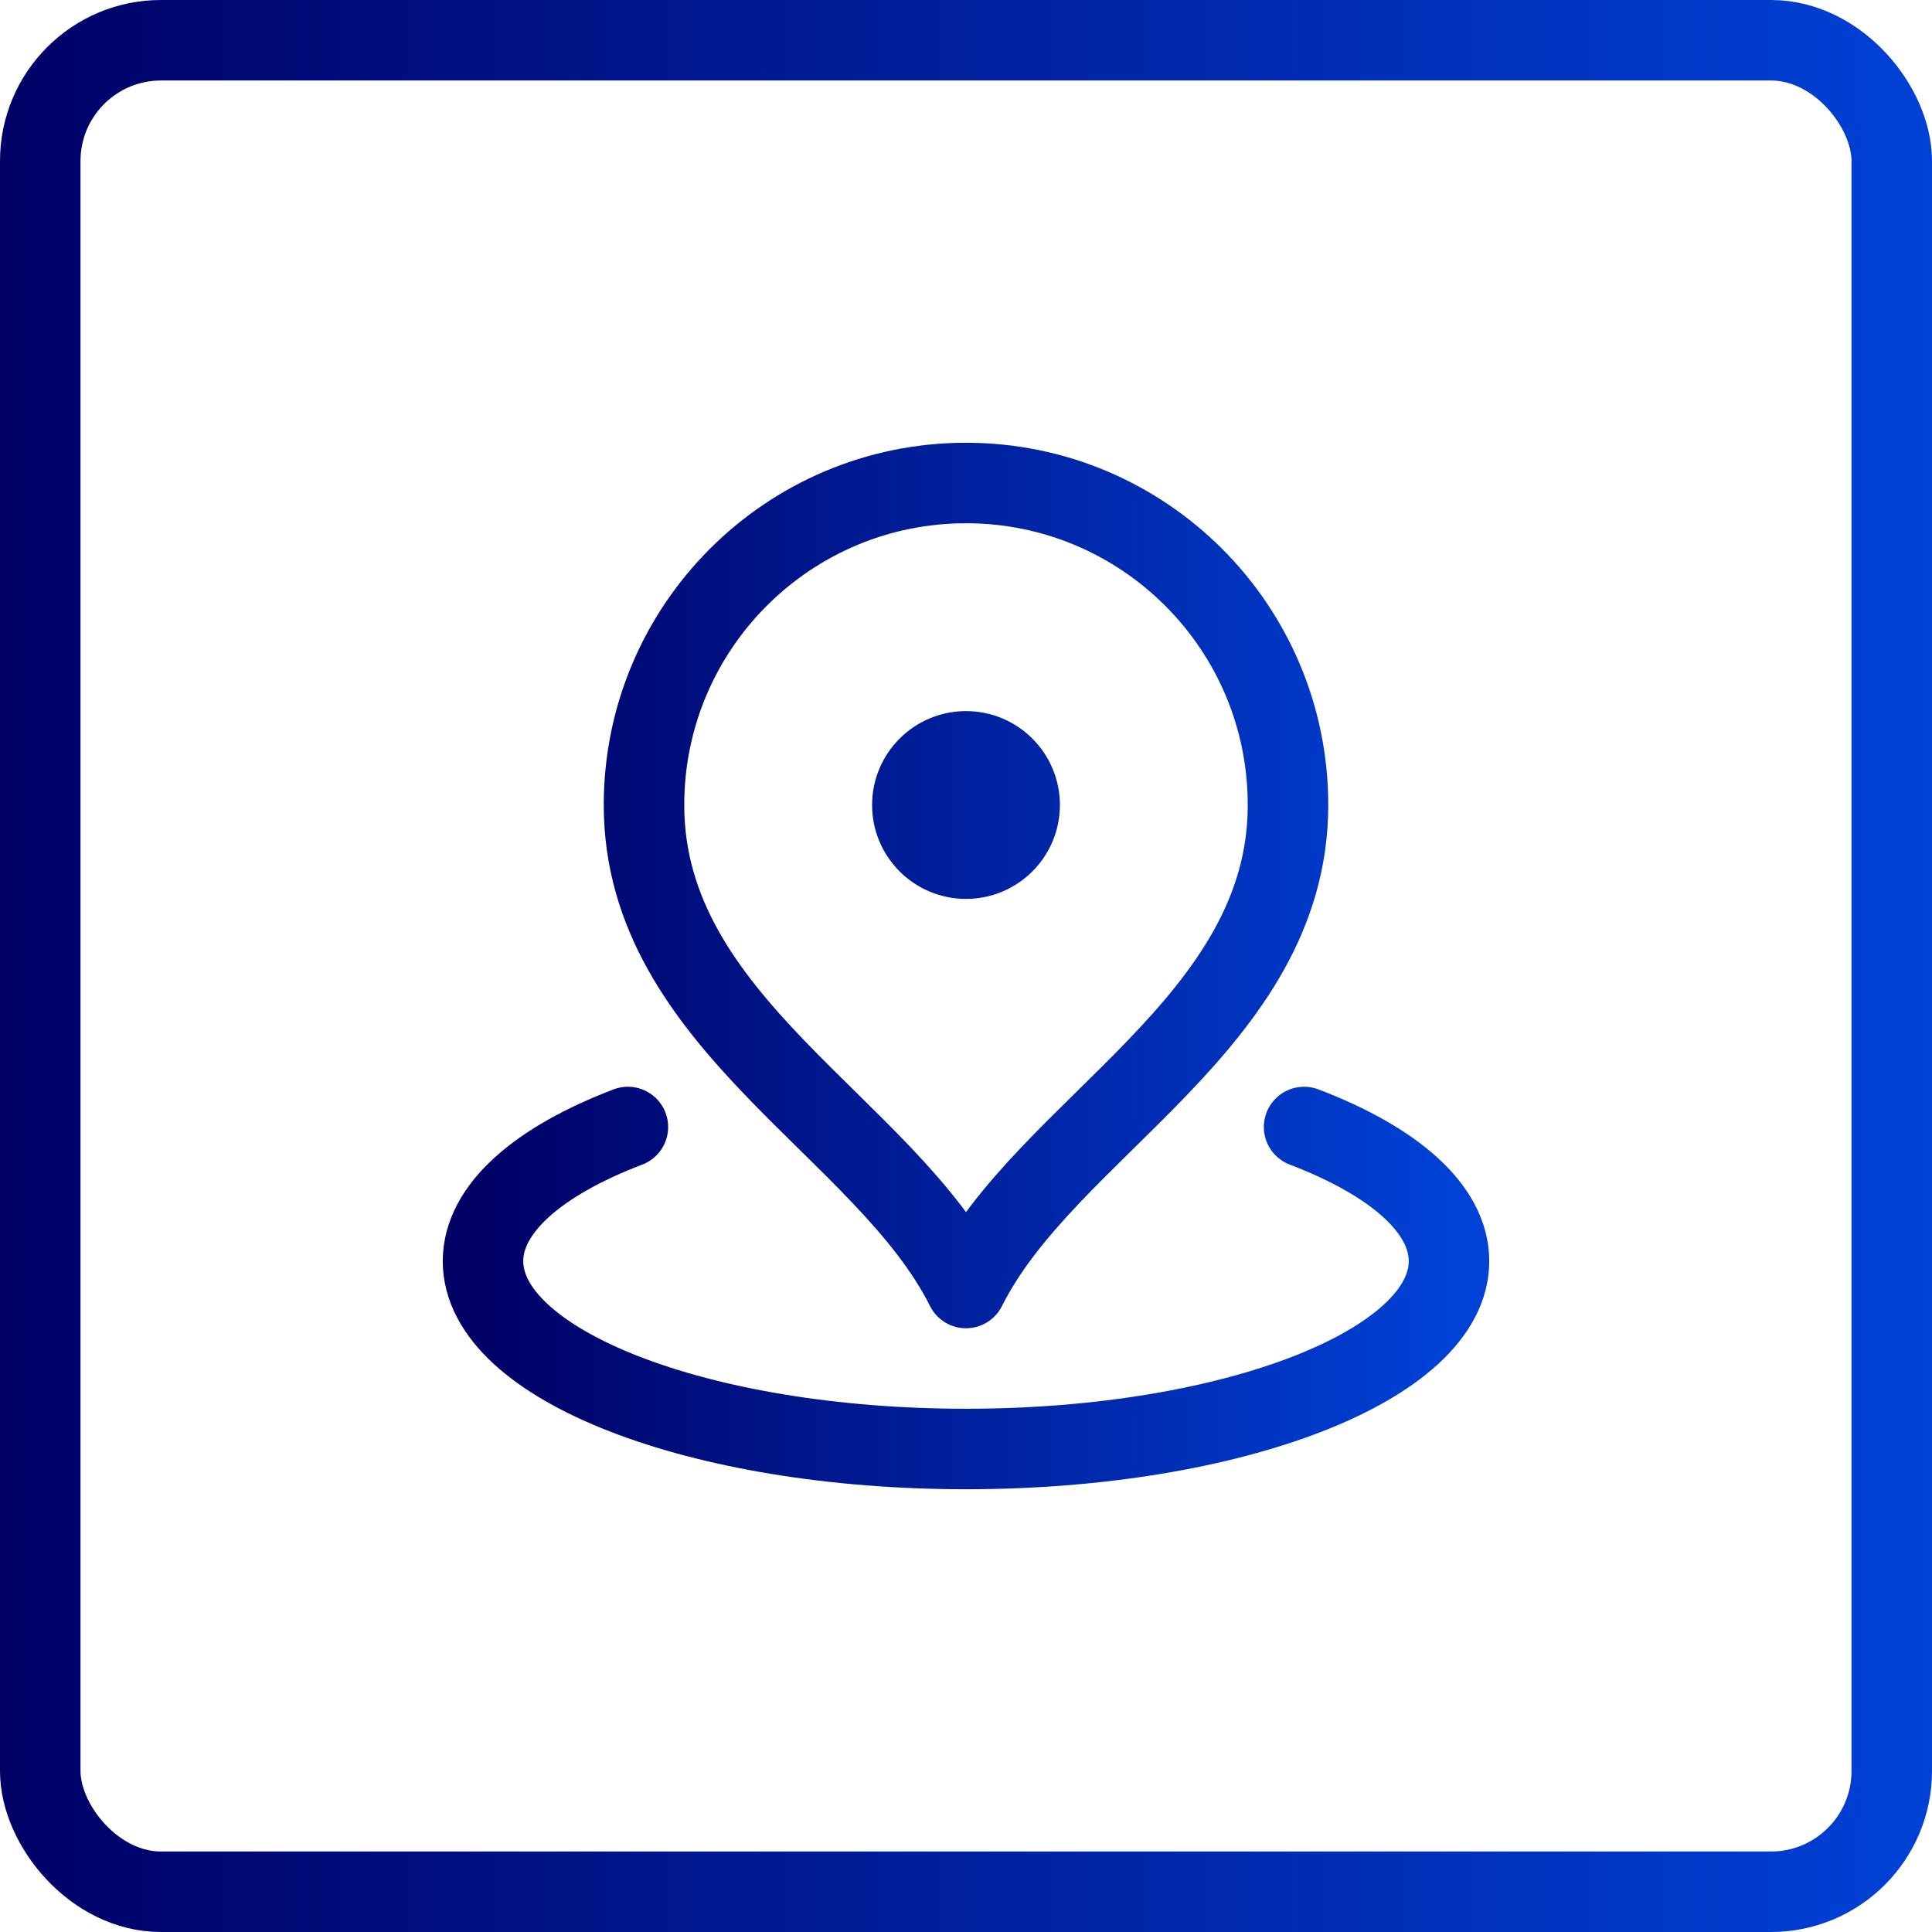 <svg xmlns="http://www.w3.org/2000/svg" width="48" height="48" viewBox="0 0 48 48" fill="none"><rect x="1" y="1" width="46" height="46" rx="3" stroke="url(#paint0_linear_36111_1915)" stroke-width="2"></rect><path d="M15.6 28C13.378 28.847 12 30.027 12 31.333C12 33.91 17.373 36 24 36C30.627 36 36 33.91 36 31.333C36 30.027 34.622 28.847 32.4 28M24 20H24.013M32 20C32 25.418 26 28 24 32C22 28 16 25.418 16 20C16 15.582 19.582 12 24 12C28.418 12 32 15.582 32 20ZM25.333 20C25.333 20.736 24.736 21.333 24 21.333C23.264 21.333 22.667 20.736 22.667 20C22.667 19.264 23.264 18.667 24 18.667C24.736 18.667 25.333 19.264 25.333 20Z" stroke="url(#paint1_linear_36111_1915)" stroke-width="2" stroke-linecap="round" stroke-linejoin="round"></path><defs><linearGradient id="paint0_linear_36111_1915" x1="0" y1="24" x2="48" y2="24" gradientUnits="userSpaceOnUse"><stop stop-color="#000066"></stop><stop offset="1" stop-color="#0041D6"></stop></linearGradient><linearGradient id="paint1_linear_36111_1915" x1="12" y1="24" x2="36" y2="24" gradientUnits="userSpaceOnUse"><stop stop-color="#000066"></stop><stop offset="1" stop-color="#0041D6"></stop></linearGradient></defs></svg>